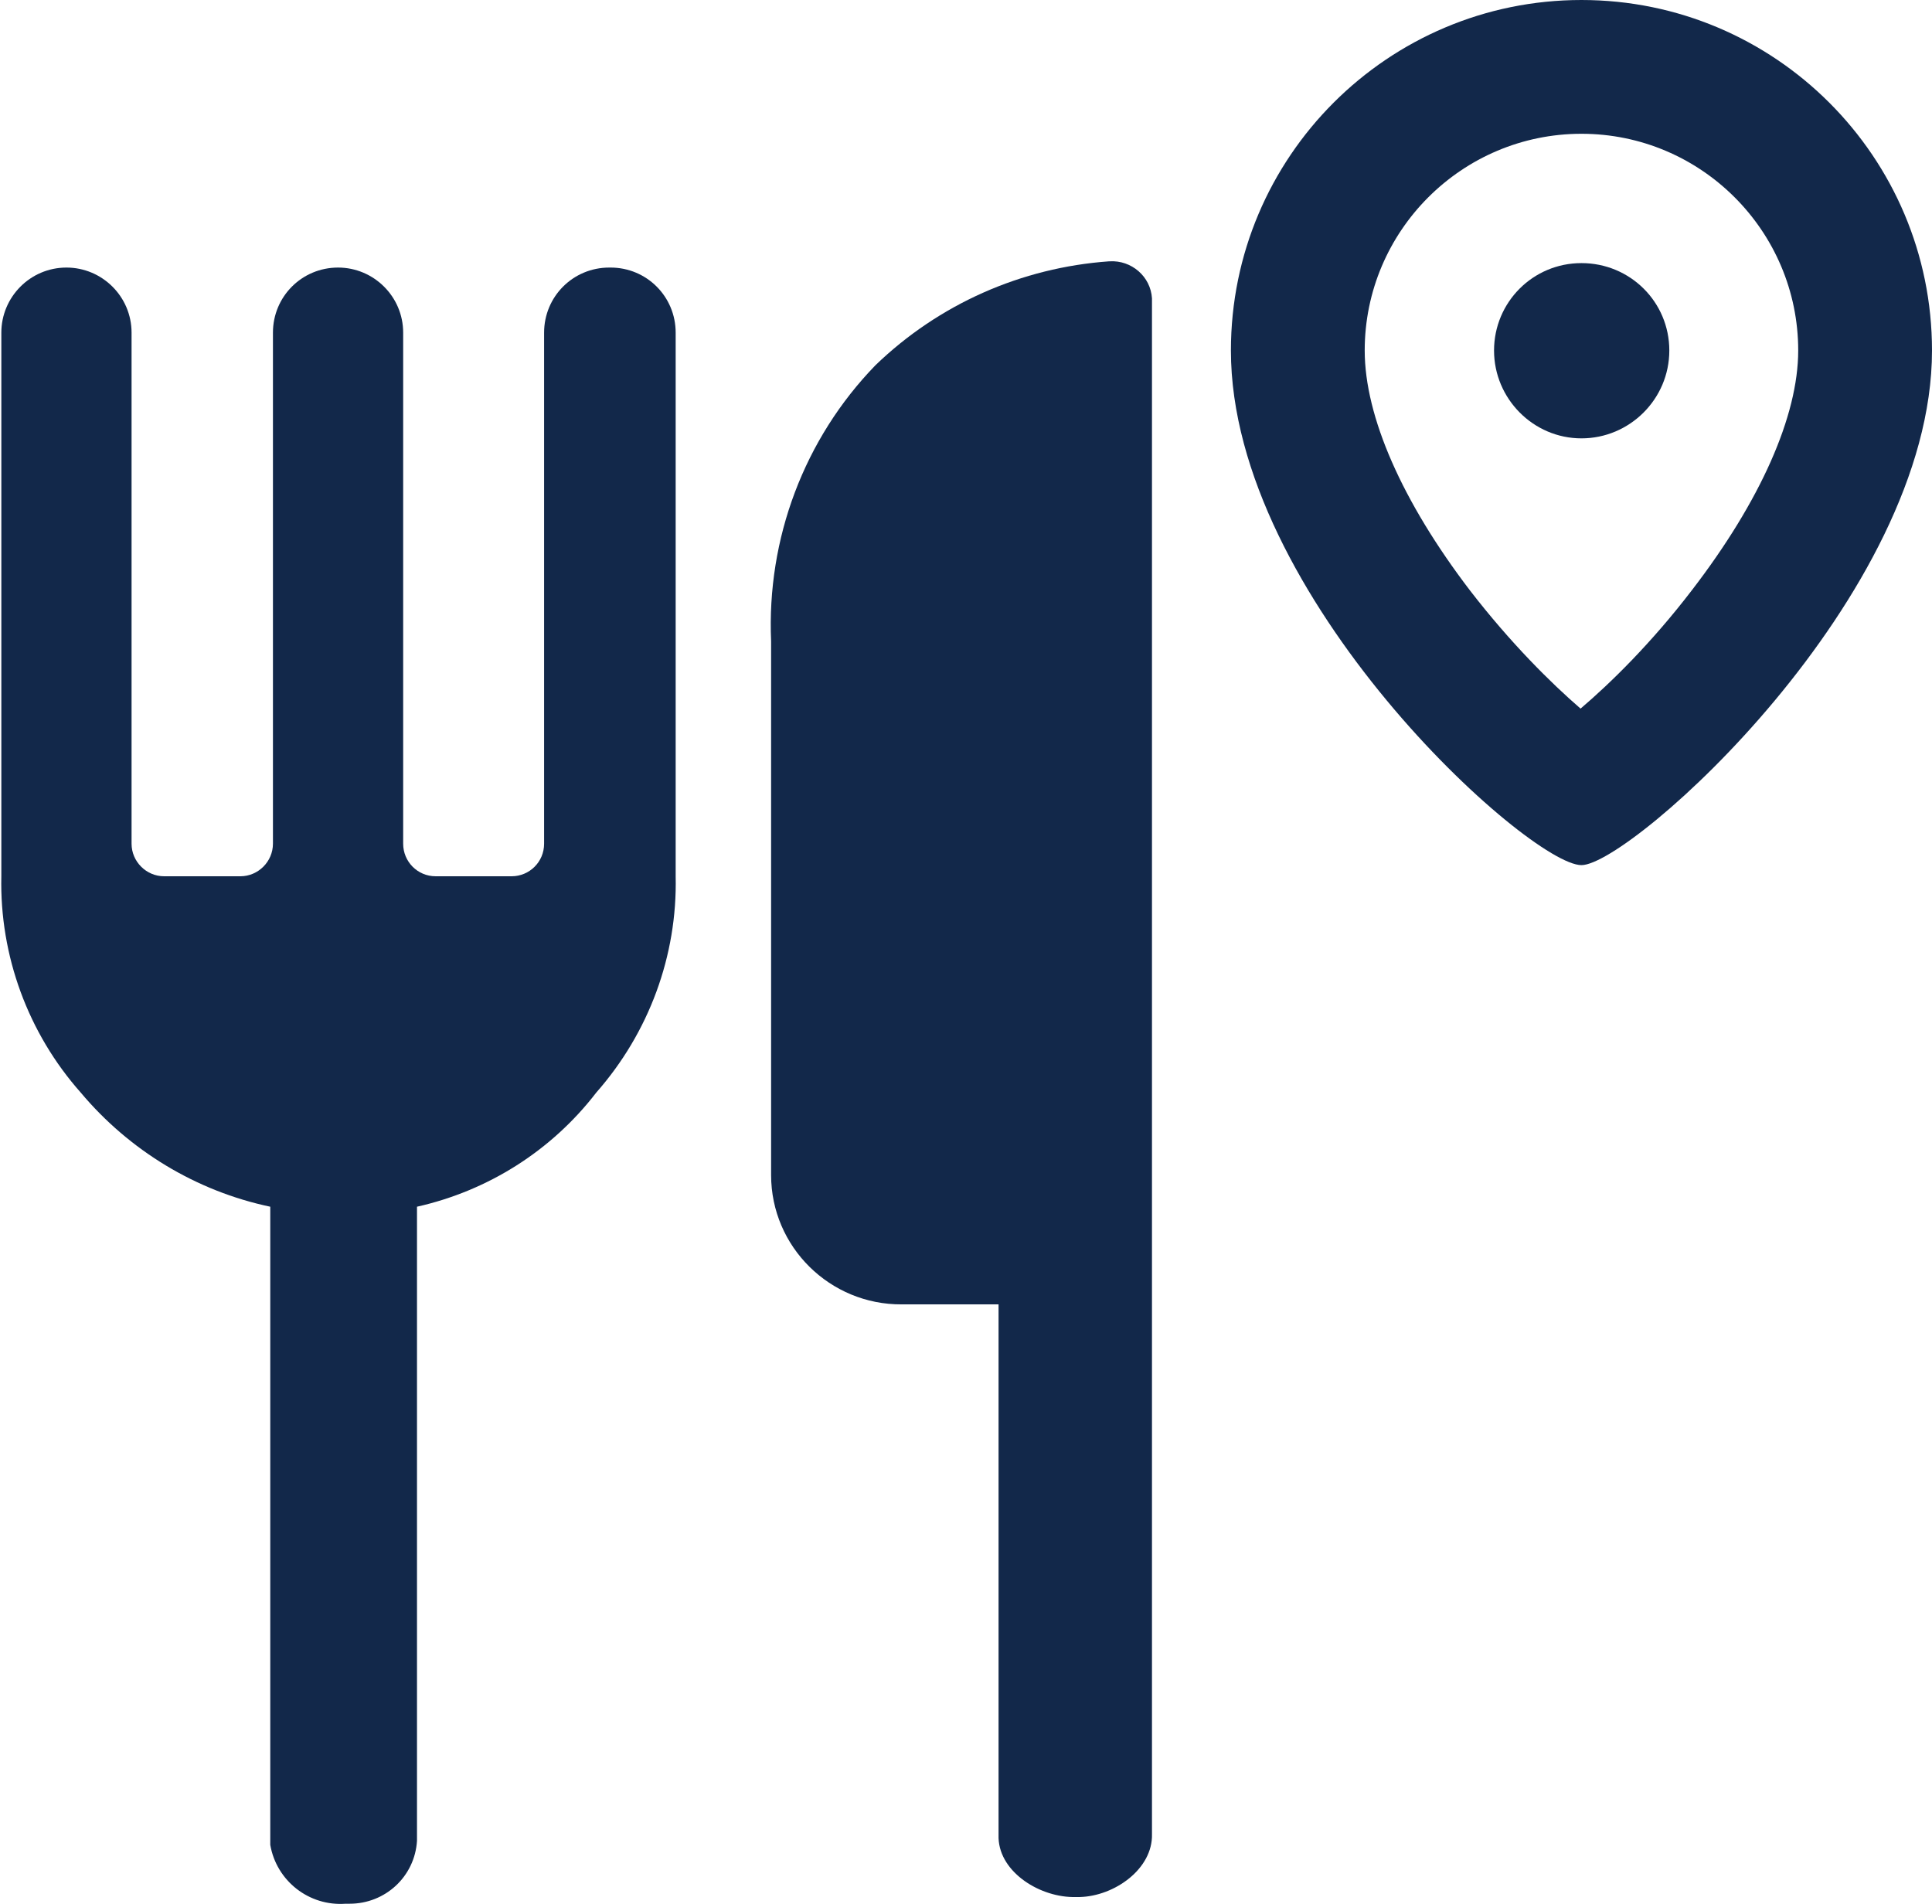 <?xml version="1.0" encoding="UTF-8"?><svg xmlns="http://www.w3.org/2000/svg" viewBox="0 0 43.32 42.7"><defs><style>.d{fill:#12284a;}</style></defs><g id="a"/><g id="b"><g id="c"><g><path class="d" d="M13.66,6c-.81,0-1.46,.65-1.46,1.46v11.46c0,.41-.33,.73-.73,.73h-1.7c-.41,0-.73-.33-.73-.73V7.46c0-.81-.66-1.46-1.46-1.46-.81,0-1.46,.65-1.46,1.46v11.46c0,.4-.33,.73-.73,.73h-1.71c-.4,0-.73-.33-.73-.73V7.46h0c0-.81-.66-1.46-1.46-1.46-.81,0-1.46,.66-1.46,1.46v12.19c-.04,1.78,.6,3.52,1.78,4.85,1.09,1.3,2.59,2.21,4.25,2.56v14.31c.14,.81,.87,1.38,1.69,1.32h.09c.8,0,1.46-.61,1.51-1.41v-14.22c1.6-.36,3.02-1.26,4.02-2.56,1.18-1.34,1.82-3.07,1.78-4.85V7.46c0-.81-.65-1.46-1.46-1.46Z"/><path class="d" d="M24.87,5.86c-1.97,.14-3.82,.96-5.24,2.33-1.6,1.65-2.44,3.89-2.34,6.19v11.97c0,1.61,1.32,2.91,2.93,2.9h2.17v11.97c.03,.78,.95,1.34,1.73,1.32h.09c.78-.02,1.64-.63,1.62-1.41V6.75s0-.04,0-.06c-.03-.49-.46-.86-.95-.83Z"/><path class="d" d="M35.46,0c-4.34,0-7.86,3.52-7.86,7.86,0,5.53,6.69,11.54,7.86,11.54,1.1,0,7.86-6.02,7.86-11.54,0-4.34-3.52-7.86-7.86-7.86Zm2.48,13.23c-.91,1.19-1.83,2.09-2.5,2.66-.66-.57-1.57-1.47-2.48-2.65-1.52-1.99-2.36-3.9-2.36-5.38,0-2.68,2.18-4.86,4.86-4.86s4.86,2.18,4.86,4.86c0,1.47-.85,3.38-2.38,5.37Z"/><path class="d" d="M35.46,5.9c-1.09,0-1.96,.88-1.96,1.96s.88,1.97,1.96,1.97,1.97-.88,1.97-1.97-.88-1.96-1.97-1.96Z"/></g></g></g></svg>